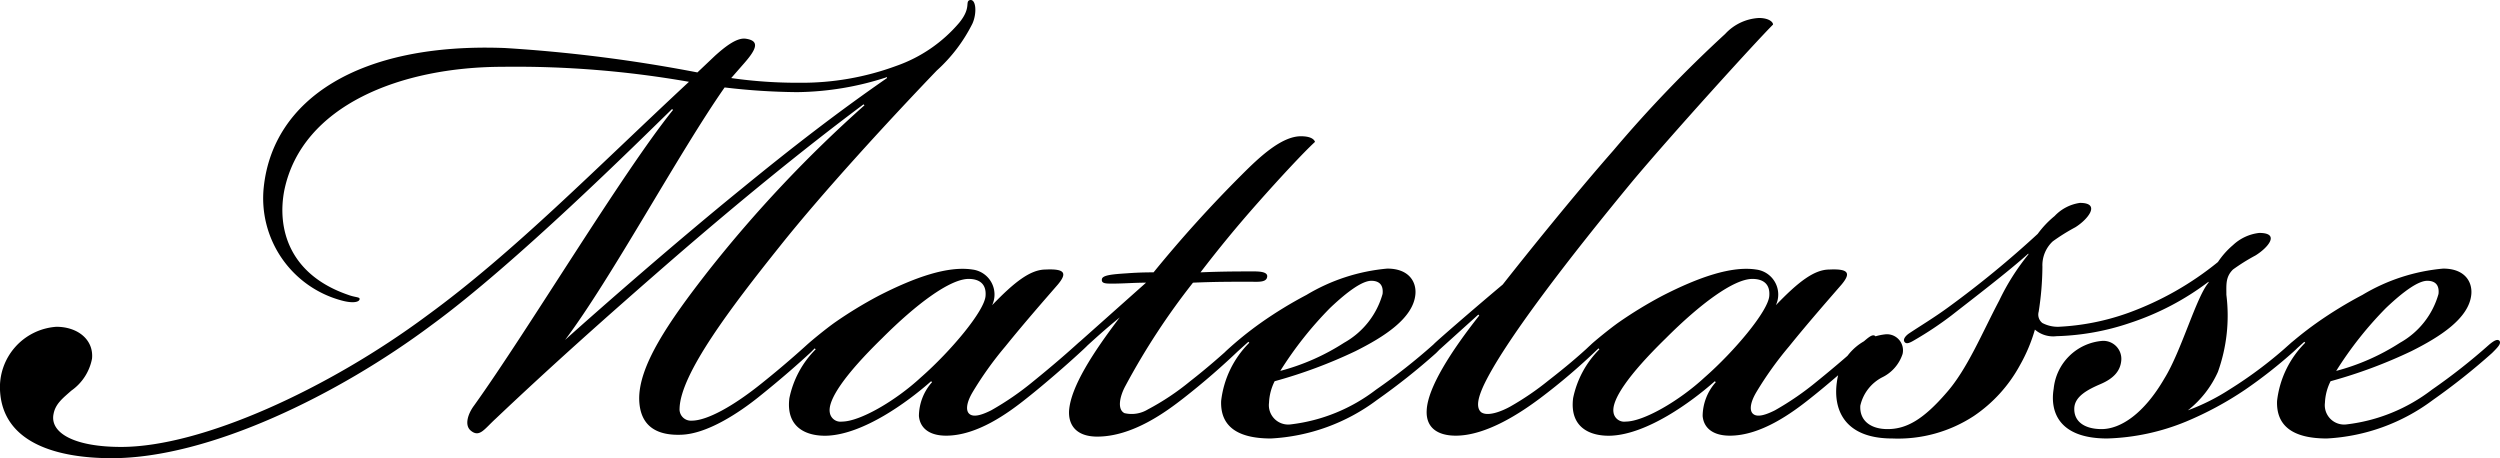 <svg xmlns="http://www.w3.org/2000/svg" width="159.813" height="29.29" viewBox="0 0 159.813 29.29">
  <path id="パス_139" data-name="パス 139" d="M5.1,1.8c6.24,0,14.52-4.08,20.46-8.52,5.34-3.9,13.14-11.64,15.36-13.8l.06.06c-3.24,4.02-9.24,14.04-12.72,18.9-.36.48-.66,1.26-.18,1.62.54.42.84-.12,1.56-.78,3.42-3.24,6.9-6.36,11.46-10.32,3.96-3.42,8.04-6.78,12.06-9.78l.06.06A82.729,82.729,0,0,0,43.26-10.2c-2.58,3.3-4.5,6.12-4.44,8.28C38.88-.18,40.02.36,41.52.3c1.68-.06,3.72-1.44,4.92-2.4,1.5-1.2,2.58-2.16,3.36-2.88.42-.42.66-.66.54-.84-.18-.18-.42.06-.72.3-.66.6-1.68,1.5-2.88,2.46C44.82-1.5,43.14-.6,42.18-.6a.725.725,0,0,1-.78-.78c.06-2.22,3.3-6.48,6.42-10.38,2.82-3.54,7.14-8.22,10.02-11.22a10.132,10.132,0,0,0,2.28-3c.3-.66.24-1.62-.18-1.5-.3.12.12.48-.66,1.44a9.3,9.3,0,0,1-4.02,2.76,17.439,17.439,0,0,1-6.18,1.08,29.823,29.823,0,0,1-4.38-.3l.84-.96c.84-.96.96-1.44.06-1.56-.6-.06-1.38.6-1.92,1.08l-1.14,1.08a95.932,95.932,0,0,0-12.3-1.56c-9.36-.36-14.82,3.3-15.42,8.88A6.764,6.764,0,0,0,19.8-8.28c.66.18,1.08.12,1.14-.06s-.24-.12-.72-.3c-3.84-1.32-4.56-4.32-4.08-6.72,1.14-5.4,7.44-7.86,13.98-7.86A63.949,63.949,0,0,1,42-22.26C36.06-16.74,30.78-11.34,25.26-7.32c-6.3,4.68-14.4,8.4-19.56,8.4-3,0-4.56-.9-4.32-2.1.12-.66.6-1.02,1.14-1.5A3.234,3.234,0,0,0,3.84-4.56c.12-1.2-.9-2.04-2.28-2.04a3.875,3.875,0,0,0-3.6,4.08C-1.86.9,1.74,1.8,5.1,1.8ZM34.08-5.76c2.94-3.9,7.26-11.94,10.2-16.14a41.59,41.59,0,0,0,4.62.3,19,19,0,0,0,5.76-.96v.06c-3.12,2.16-6,4.38-9.3,7.08C41.22-12.06,36.42-7.86,34.08-5.76Zm27.3-2.22a1.609,1.609,0,0,0-1.26-2.28c-1.56-.24-3.66.48-6,1.68A26.968,26.968,0,0,0,51.36-6.9c-.6.42-1.62,1.26-1.8,1.44-.66.6-.96.96-.84,1.14.12.12.3,0,.54-.18l.78-.72.06.06a6.172,6.172,0,0,0-1.68,3.12C48.18-.12,49.56.42,50.88.36c2.28-.12,5.04-2.1,6.6-3.48l.06.06A3.292,3.292,0,0,0,56.7-.9c.06.72.6,1.26,1.74,1.26,1.98,0,3.96-1.44,5.16-2.4,1.14-.9,2.58-2.16,3.36-2.88.66-.6.96-.9.78-1.08s-.48.12-.84.42c-.66.6-1.62,1.44-2.88,2.46a18.474,18.474,0,0,1-2.7,1.86c-.48.24-1.08.48-1.38.24-.24-.18-.24-.66.18-1.38a22.3,22.3,0,0,1,2.1-2.94C63.48-6.9,64.8-8.4,65.58-9.3c.6-.72.48-1.02-.78-.96C63.84-10.26,62.82-9.48,61.38-7.98Zm-1.5-1.68c.66,0,1.14.3,1.08,1.08-.06.96-2.22,3.54-4.14,5.22-1.62,1.5-3.9,2.82-5.04,2.82a.688.688,0,0,1-.78-.6c-.12-.78.9-2.34,3.36-4.74C56.52-8.04,58.68-9.66,59.88-9.66ZM69.54-7.2C67.8-4.92,66.42-2.76,66.3-1.26c-.06.9.42,1.68,1.8,1.68,2.28,0,4.44-1.62,5.52-2.46a46.462,46.462,0,0,0,3.66-3.18c.42-.42.54-.6.42-.72-.18-.18-.54.18-.84.42-.72.66-1.74,1.56-2.82,2.4a16.1,16.1,0,0,1-2.7,1.8,2,2,0,0,1-1.5.24c-.48-.24-.3-1.08.06-1.74a44.9,44.9,0,0,1,4.32-6.6c1.38-.06,2.34-.06,3.66-.06.48,0,1.02.06,1.08-.3.06-.3-.36-.36-.84-.36-.96,0-2.04,0-3.42.06,1.2-1.56,2.28-2.88,3.66-4.44s2.94-3.24,3.66-3.9c-.06-.18-.3-.36-.9-.36-1.26,0-2.7,1.38-3.78,2.46a81.348,81.348,0,0,0-5.64,6.24c-.24,0-.9,0-1.68.06-.96.06-1.56.12-1.62.36-.06.3.24.3.66.3.72,0,1.38-.06,2.16-.06l-4.38,3.9c-.42.36-.54.6-.42.72s.3.06.72-.3C67.86-5.76,68.58-6.42,69.54-7.2ZM80.46-.36a1.236,1.236,0,0,1-1.38-1.38,3.367,3.367,0,0,1,.36-1.38A31.068,31.068,0,0,0,84.6-5.04c1.8-.9,3.72-2.1,3.84-3.66.06-.78-.42-1.62-1.8-1.62a12.11,12.11,0,0,0-5.16,1.68,26.458,26.458,0,0,0-2.94,1.8,22.3,22.3,0,0,0-2.22,1.8c-.24.24-.48.48-.36.66.12.12.3.06.6-.18l1.2-1.08.06.06a6.252,6.252,0,0,0-1.8,3.72C75.96-.3,76.98.54,79.2.54a12.382,12.382,0,0,0,6.78-2.46,41.6,41.6,0,0,0,3.78-3c.36-.36.6-.6.48-.78-.12-.12-.3-.06-.66.24a38.347,38.347,0,0,1-3.66,2.88A11.077,11.077,0,0,1,80.46-.36ZM79.8-3.78A23.461,23.461,0,0,1,82.98-7.8c1.2-1.14,2.1-1.74,2.64-1.74s.78.3.72.84a5.172,5.172,0,0,1-2.46,3.12A14.167,14.167,0,0,1,79.8-3.78ZM92.52-7.32c-1.8,2.28-3.3,4.62-3.36,6.06C89.1-.18,89.82.36,91.02.36c1.98,0,4.2-1.5,5.4-2.4a39.366,39.366,0,0,0,3.66-3.12c.36-.36.54-.6.42-.72-.18-.18-.66.24-.9.48-.78.72-1.56,1.38-2.64,2.22A17.99,17.99,0,0,1,94.5-1.5c-.54.3-1.44.66-1.86.36-.42-.36-.06-1.2.12-1.62,1.26-2.76,5.58-8.34,9.6-13.2,2.52-3,7.8-8.82,8.94-9.96,0-.18-.3-.42-.9-.42a3.158,3.158,0,0,0-2.16,1.02,81.883,81.883,0,0,0-7.14,7.44c-2.58,2.94-5.52,6.6-7.08,8.58-1.86,1.56-4.14,3.54-4.38,3.78-.18.18-.36.36-.3.54.12.18.3.12.66-.18l2.46-2.22Zm18.96-.66a1.609,1.609,0,0,0-1.26-2.28c-1.56-.24-3.66.48-6,1.68a26.968,26.968,0,0,0-2.76,1.68c-.6.42-1.62,1.26-1.8,1.44-.66.6-.96.96-.84,1.14.12.12.3,0,.54-.18l.78-.72.06.06a6.172,6.172,0,0,0-1.68,3.12C98.28-.12,99.66.42,100.98.36c2.28-.12,5.04-2.1,6.6-3.48l.06.06A3.292,3.292,0,0,0,106.8-.9c.06.72.6,1.26,1.74,1.26,1.98,0,3.96-1.44,5.16-2.4,1.14-.9,2.58-2.16,3.36-2.88.66-.6.96-.9.78-1.08s-.48.12-.84.42c-.66.6-1.62,1.44-2.88,2.46a18.475,18.475,0,0,1-2.7,1.86c-.48.24-1.08.48-1.38.24-.24-.18-.24-.66.18-1.38a22.3,22.3,0,0,1,2.1-2.94c1.26-1.56,2.58-3.06,3.36-3.96.6-.72.48-1.02-.78-.96C113.94-10.26,112.92-9.48,111.48-7.98Zm-1.5-1.68c.66,0,1.14.3,1.08,1.08-.06.96-2.22,3.54-4.14,5.22-1.62,1.5-3.9,2.82-5.04,2.82a.688.688,0,0,1-.78-.6c-.12-.78.9-2.34,3.36-4.74C106.62-8.04,108.78-9.66,109.98-9.66Zm31.5,7.08a30.6,30.6,0,0,0,3.06-2.4c.54-.48.78-.84.66-.96-.18-.18-.48.12-.78.36a27,27,0,0,1-3.96,3,13.446,13.446,0,0,1-2.64,1.32,6.518,6.518,0,0,0,1.92-2.46,10.676,10.676,0,0,0,.54-4.92c0-.66-.06-1.14.42-1.62a12.474,12.474,0,0,1,1.44-.9c.78-.48,1.62-1.44.24-1.44a2.924,2.924,0,0,0-1.68.78,5.179,5.179,0,0,0-.96,1.08,19.715,19.715,0,0,1-5.7,3.24,15.3,15.3,0,0,1-4.5.9,2.118,2.118,0,0,1-1.02-.24.678.678,0,0,1-.24-.72,19.186,19.186,0,0,0,.24-2.88,2.087,2.087,0,0,1,.66-1.62,12.474,12.474,0,0,1,1.44-.9c.78-.48,1.68-1.56.3-1.56a2.755,2.755,0,0,0-1.62.84,6.146,6.146,0,0,0-1.08,1.14,64.1,64.1,0,0,1-5.7,4.68c-.9.66-1.8,1.2-2.52,1.68-.18.12-.42.36-.3.54s.36.06.66-.12a22.439,22.439,0,0,0,2.34-1.56c1.38-1.08,3.66-2.82,4.92-3.96v.06a14.638,14.638,0,0,0-1.86,2.94c-1.08,2.04-2.04,4.38-3.36,5.88-1.5,1.74-2.58,2.34-3.78,2.34-1.08,0-1.8-.54-1.74-1.5a2.707,2.707,0,0,1,1.38-1.8,2.538,2.538,0,0,0,1.32-1.5,1.027,1.027,0,0,0-1.08-1.26,3.5,3.5,0,0,0-3.12,3.06c-.24,1.68.42,3.6,3.54,3.6A8.849,8.849,0,0,0,124.14-.9a9.224,9.224,0,0,0,2.94-3.24,10.441,10.441,0,0,0,.96-2.28,1.777,1.777,0,0,0,1.38.42,15.858,15.858,0,0,0,4.68-.84,17.188,17.188,0,0,0,5.04-2.64v.06c-.78.9-1.74,4.38-2.82,6.12C135-1.02,133.5-.06,132.3-.06c-1.08,0-1.8-.48-1.74-1.38.06-.72.84-1.14,1.68-1.5s1.26-.84,1.32-1.5a1.151,1.151,0,0,0-1.2-1.26,3.4,3.4,0,0,0-3.12,3.06c-.24,1.44.3,3.18,3.42,3.18A14.287,14.287,0,0,0,137.7-.54,21.615,21.615,0,0,0,141.48-2.58Zm6.48,2.22a1.236,1.236,0,0,1-1.38-1.38,3.367,3.367,0,0,1,.36-1.38,31.069,31.069,0,0,0,5.16-1.92c1.8-.9,3.72-2.1,3.84-3.66.06-.78-.42-1.62-1.8-1.62a12.11,12.11,0,0,0-5.16,1.68,26.459,26.459,0,0,0-2.94,1.8,22.3,22.3,0,0,0-2.22,1.8c-.24.24-.48.48-.36.66.12.12.3.06.6-.18l1.2-1.08.06.06a6.252,6.252,0,0,0-1.8,3.72c-.06,1.56.96,2.4,3.18,2.4a12.382,12.382,0,0,0,6.78-2.46,41.6,41.6,0,0,0,3.78-3c.36-.36.6-.6.48-.78-.12-.12-.3-.06-.66.24a38.347,38.347,0,0,1-3.66,2.88A11.077,11.077,0,0,1,147.96-.36Zm-.66-3.42a23.461,23.461,0,0,1,3.18-4.02c1.2-1.14,2.1-1.74,2.64-1.74s.78.3.72.84a5.172,5.172,0,0,1-2.46,3.12A14.168,14.168,0,0,1,147.3-3.78Z" transform="translate(2.042 27.49)"/>
</svg>
